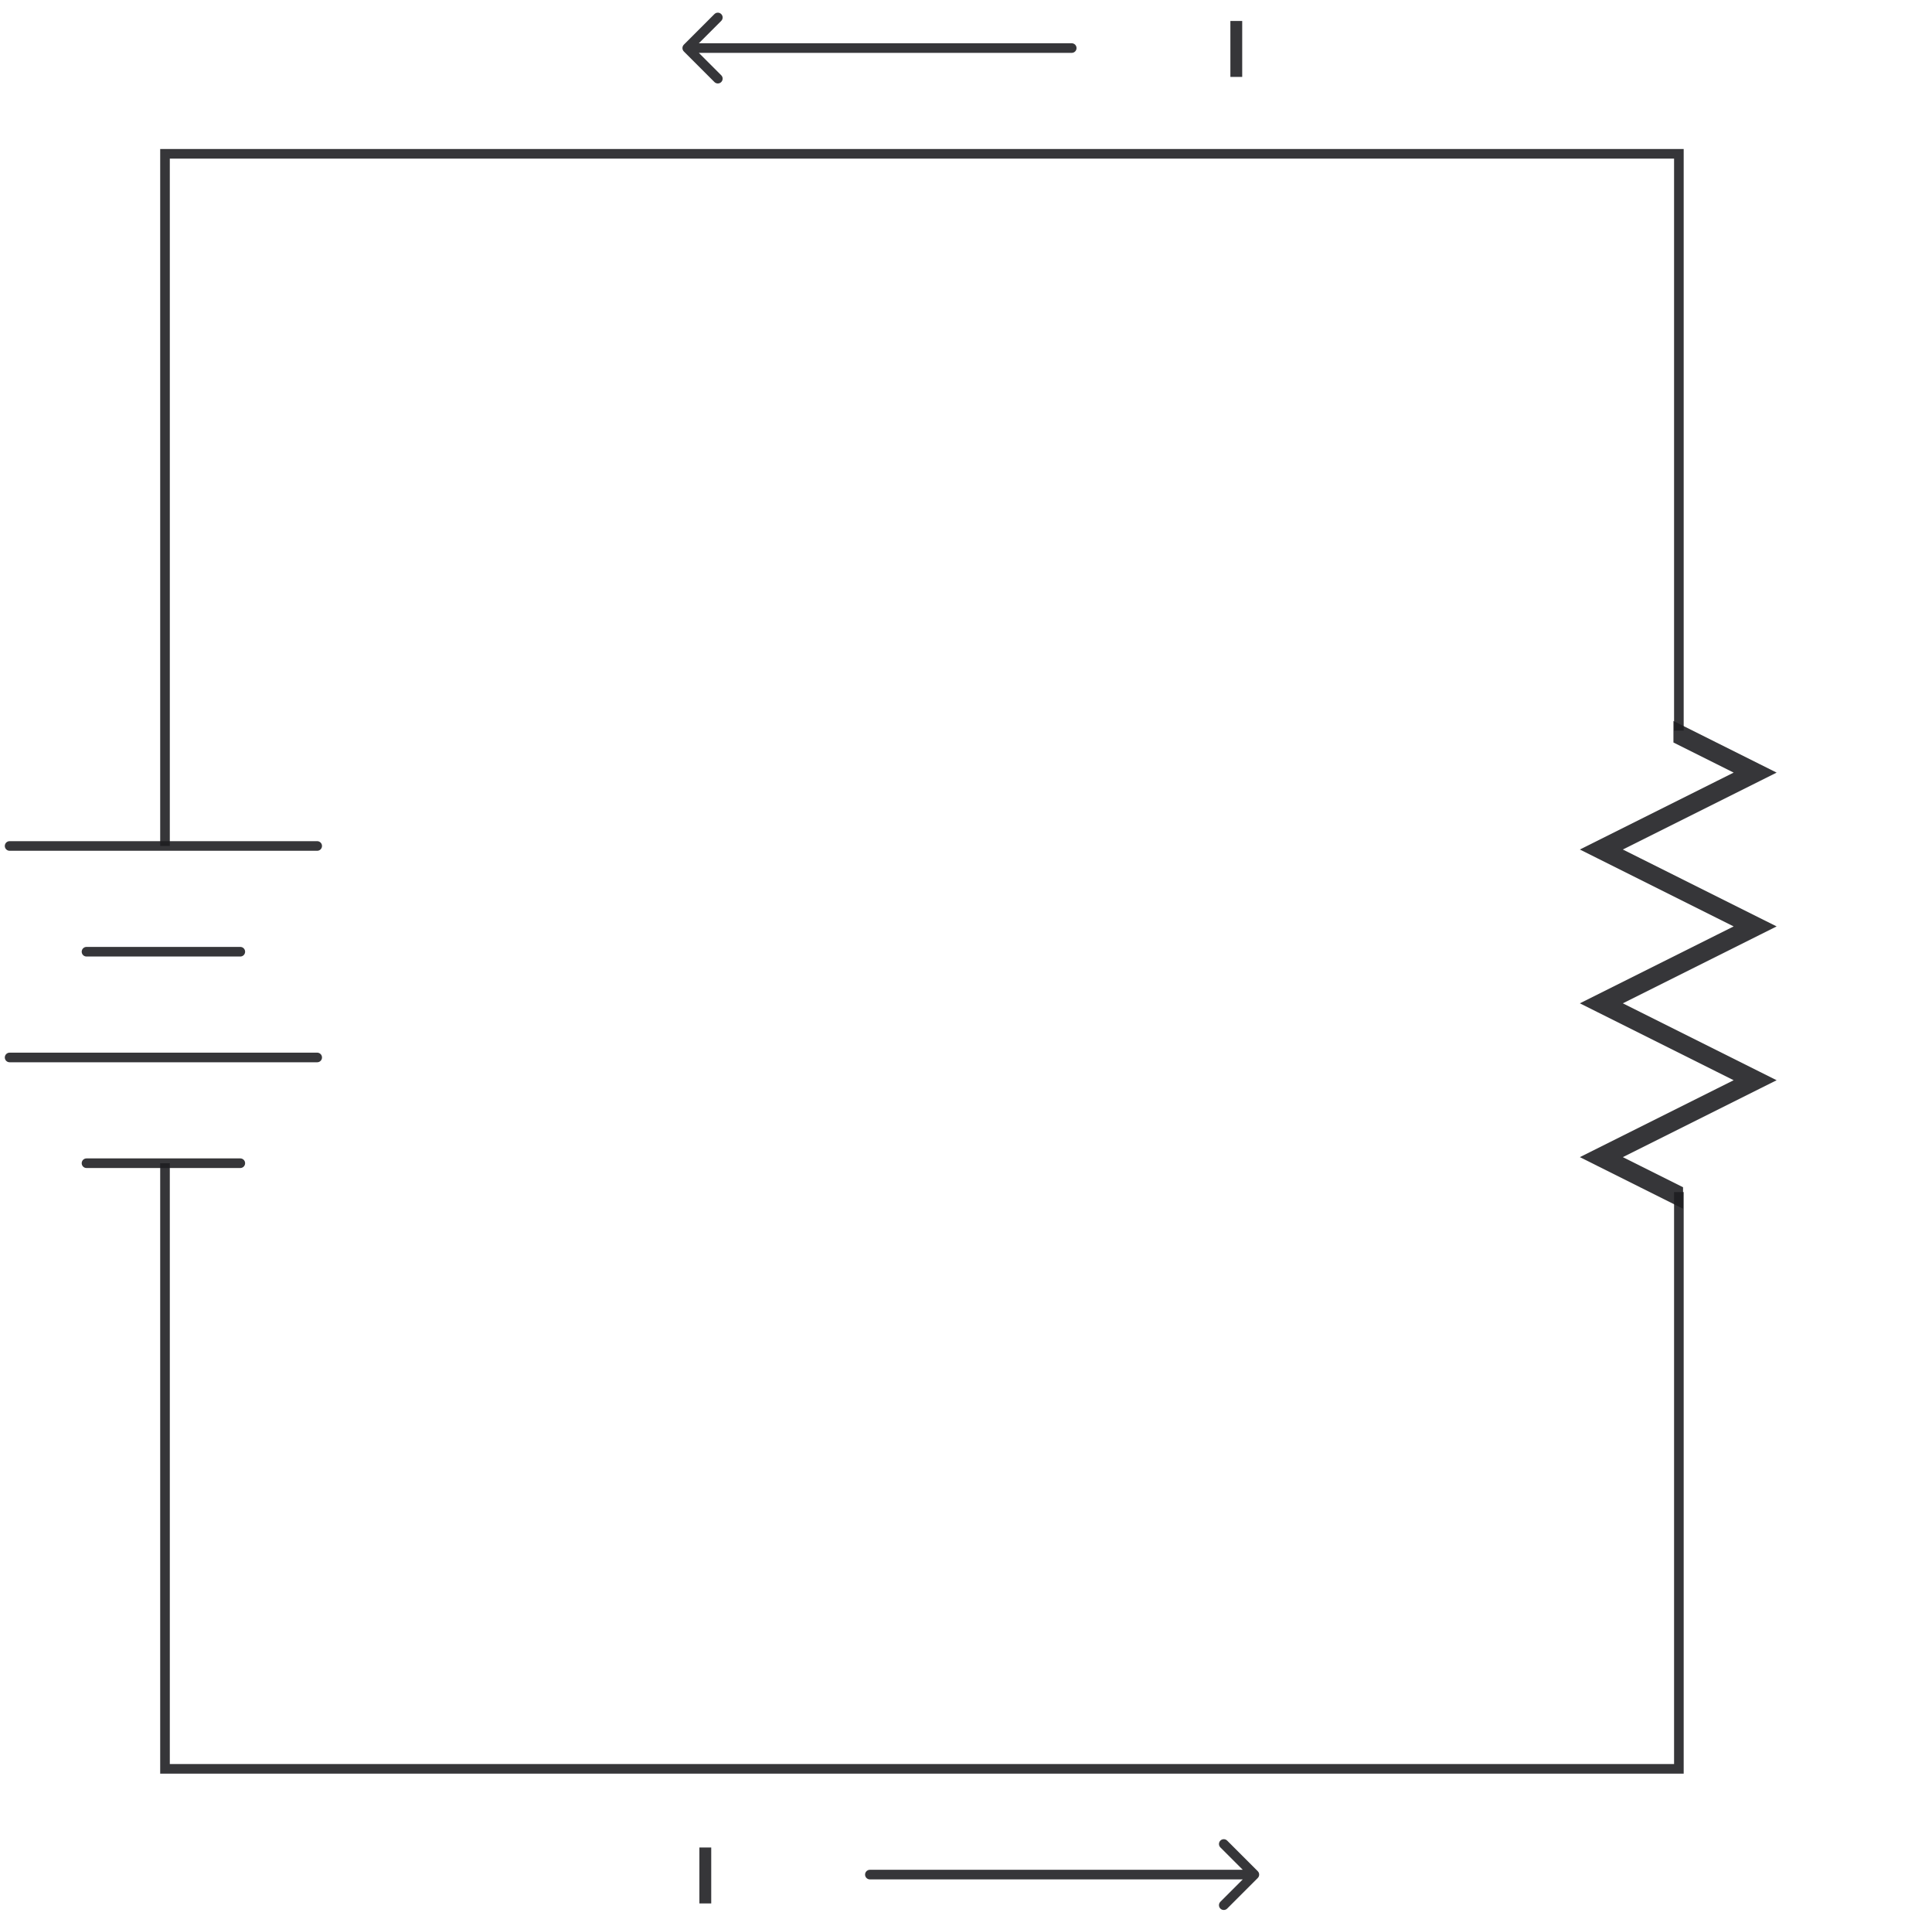 <svg width="201" height="200" viewBox="0 0 201 200" fill="none" xmlns="http://www.w3.org/2000/svg">
<path d="M71.146 4.646C70.951 4.842 70.951 5.158 71.146 5.354L74.328 8.536C74.524 8.731 74.84 8.731 75.035 8.536C75.231 8.34 75.231 8.024 75.035 7.828L72.207 5L75.035 2.172C75.231 1.976 75.231 1.66 75.035 1.464C74.84 1.269 74.524 1.269 74.328 1.464L71.146 4.646ZM111.5 5.5C111.776 5.5 112 5.276 112 5C112 4.724 111.776 4.5 111.5 4.5V5.5ZM71.5 5.5H111.5V4.5H71.5V5.5Z" fill="#1E1E21" fill-opacity="0.89"/>
<path d="M129.236 2.182V8H128.006V2.182H129.236Z" fill="#1E1E21" fill-opacity="0.89"/>
<path fill-rule="evenodd" clip-rule="evenodd" d="M175.1 123.5L175.1 125.736L166.153 121.263L164.364 120.368L166.153 119.474L180.364 112.368L166.153 105.263L164.364 104.368L166.153 103.474L180.364 96.368L166.153 89.263L164.364 88.368L166.153 87.474L180.364 80.368L174.1 77.236L174.1 75L183.047 79.474L184.836 80.368L183.047 81.263L168.836 88.368L183.047 95.474L184.836 96.368L183.047 97.263L168.836 104.368L183.047 111.474L184.836 112.368L183.047 113.263L168.836 120.368L175.1 123.5Z" fill="#1E1E21" fill-opacity="0.89"/>
<path d="M17.166 88V16H174.666V76" stroke="#1E1E21" stroke-opacity="0.89"/>
<path d="M17.166 121V184H174.666V124" stroke="#1E1E21" stroke-opacity="0.89"/>
<path d="M130.854 194.646C131.049 194.842 131.049 195.158 130.854 195.354L127.672 198.536C127.476 198.731 127.16 198.731 126.964 198.536C126.769 198.34 126.769 198.024 126.964 197.828L129.793 195L126.964 192.172C126.769 191.976 126.769 191.66 126.964 191.464C127.16 191.269 127.476 191.269 127.672 191.464L130.854 194.646ZM90.5 195.5C90.224 195.5 90 195.276 90 195C90 194.724 90.224 194.5 90.5 194.5V195.5ZM130.5 195.5H90.5V194.5H130.5V195.5Z" fill="#1E1E21" fill-opacity="0.89"/>
<path d="M72.764 192.182V198H73.994V192.182H72.764Z" fill="#1E1E21" fill-opacity="0.89"/>
<path d="M1 88H33" stroke="#1E1E21" stroke-opacity="0.89" stroke-linecap="round" stroke-linejoin="round"/>
<path d="M9 99H25" stroke="#1E1E21" stroke-opacity="0.89" stroke-linecap="round" stroke-linejoin="round"/>
<path d="M1 110H33" stroke="#1E1E21" stroke-opacity="0.89" stroke-linecap="round" stroke-linejoin="round"/>
<path d="M9 121H25" stroke="#1E1E21" stroke-opacity="0.89" stroke-linecap="round" stroke-linejoin="round"/>
</svg>
